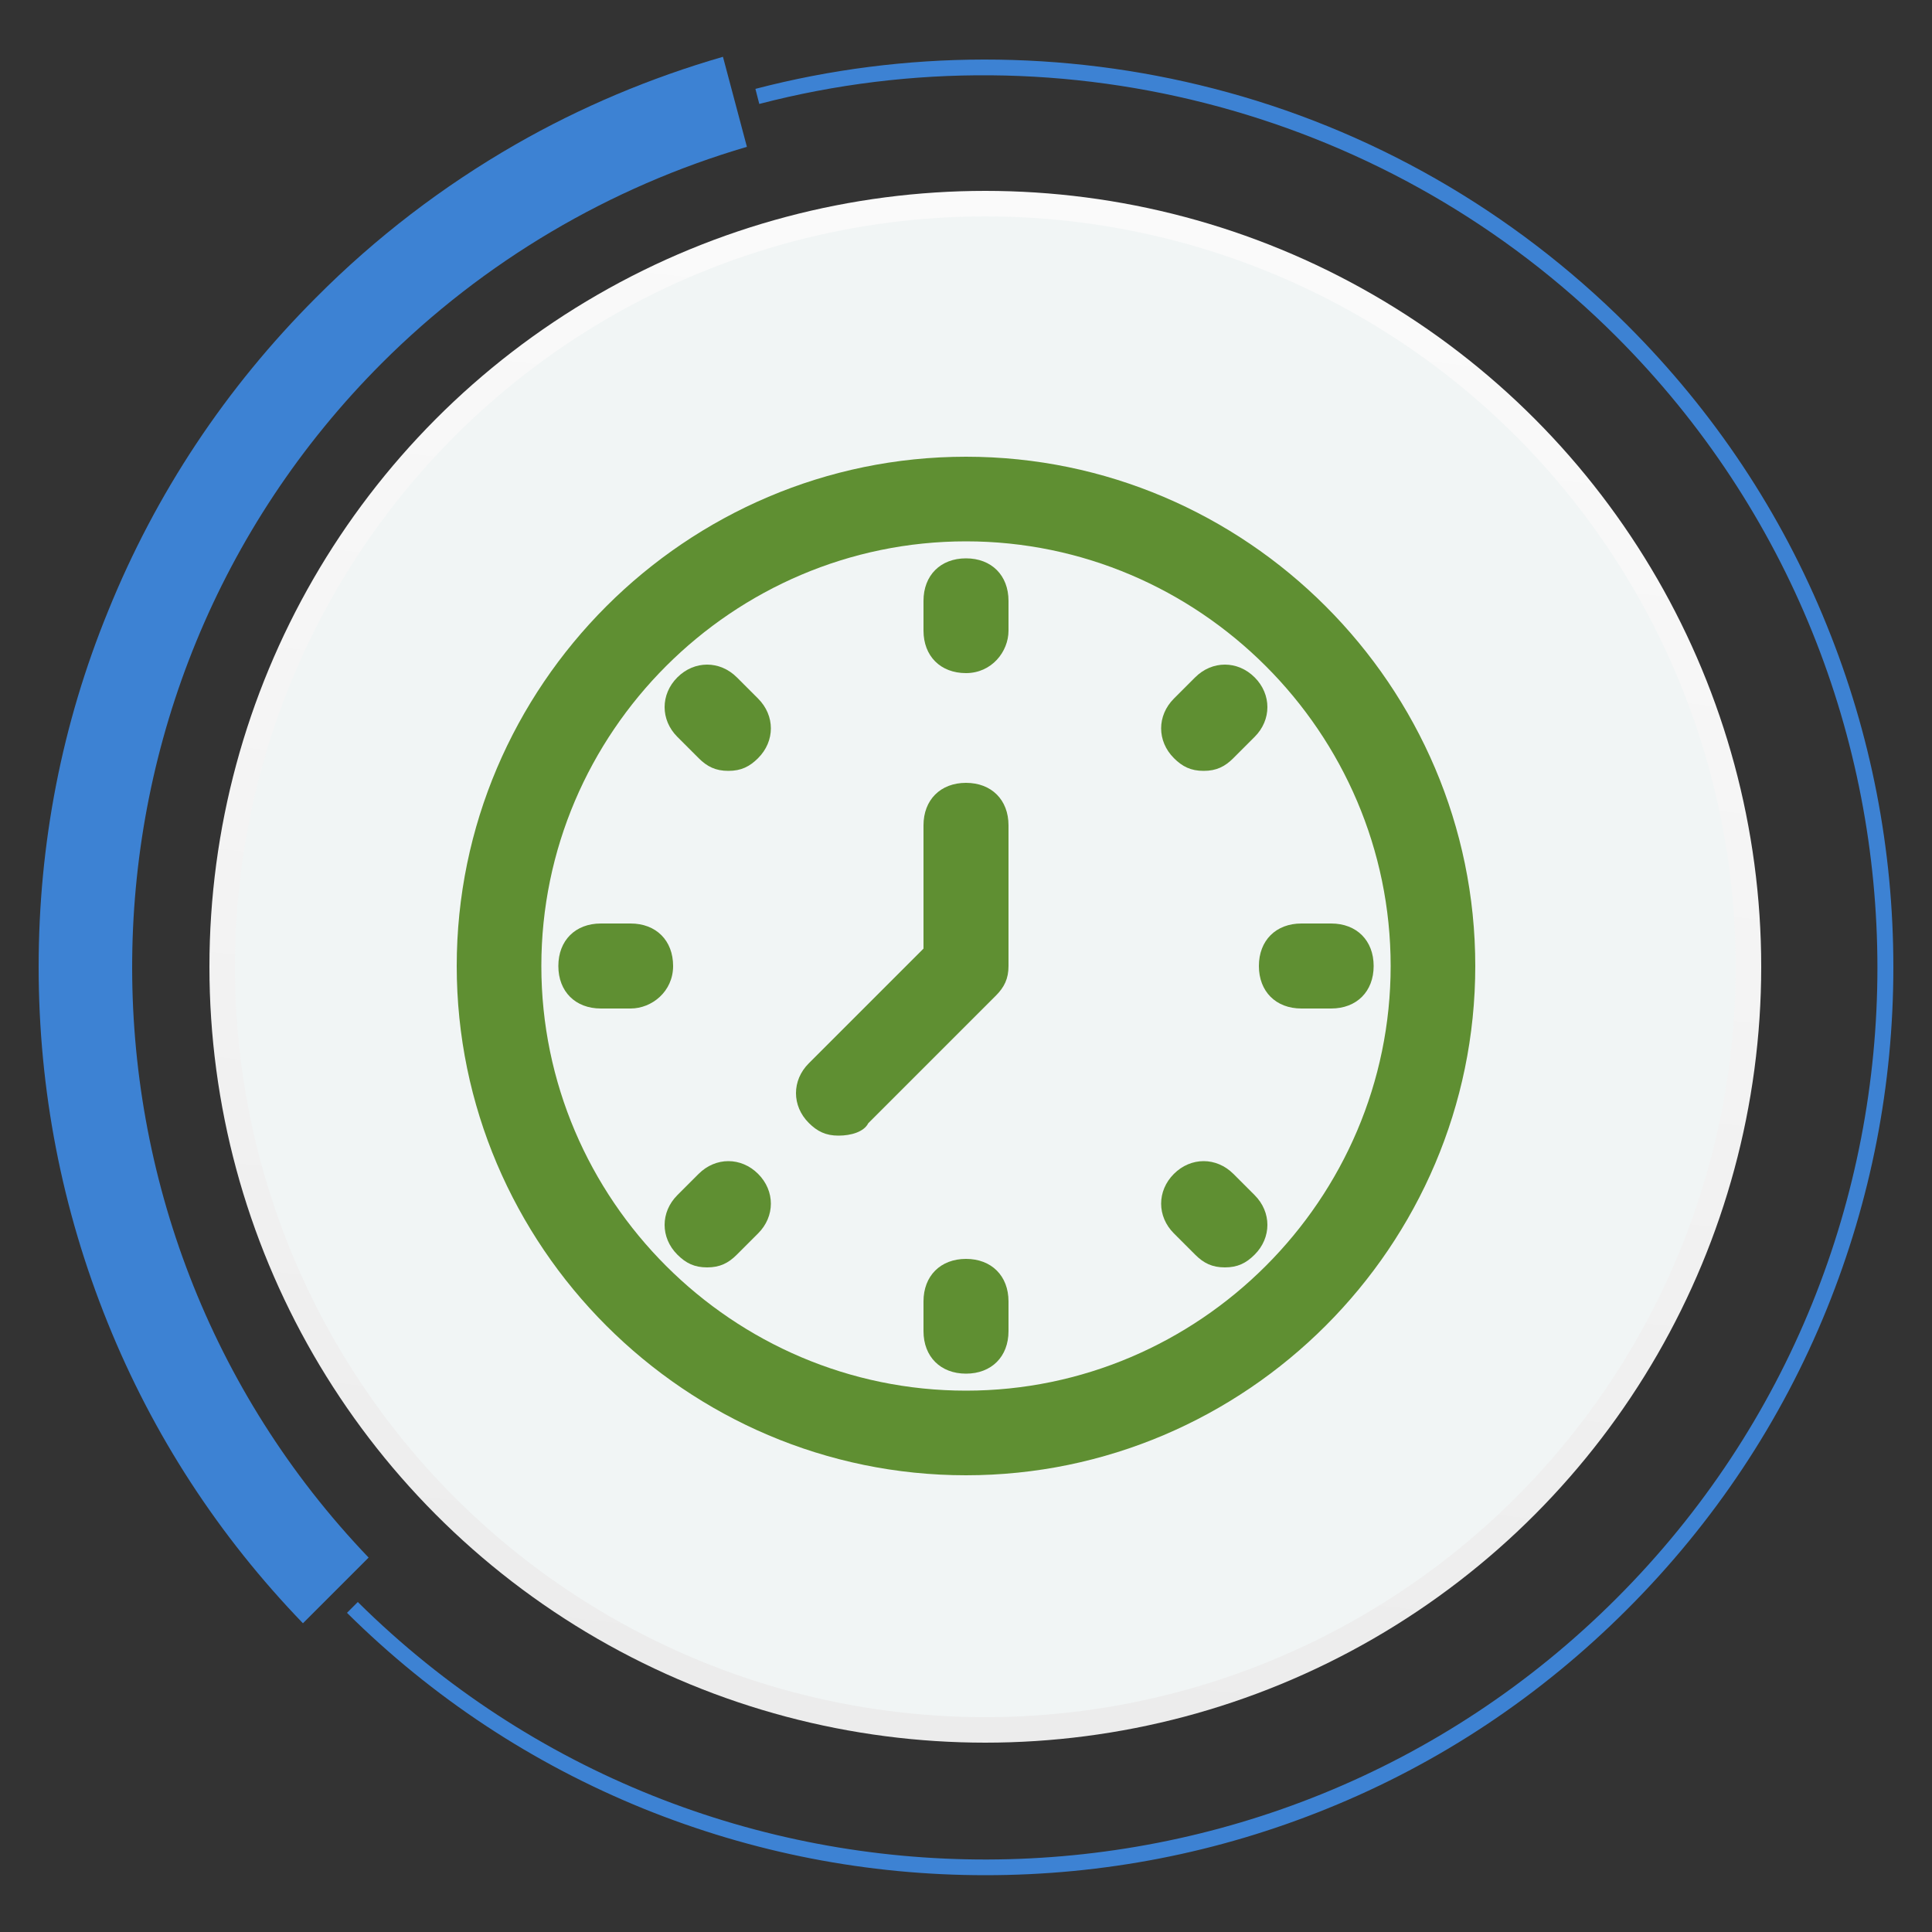 <?xml version="1.0" encoding="utf-8"?>
<!-- Generator: Adobe Illustrator 25.1.0, SVG Export Plug-In . SVG Version: 6.00 Build 0)  -->
<svg version="1.1" id="Capa_1" xmlns="http://www.w3.org/2000/svg" xmlns:xlink="http://www.w3.org/1999/xlink" x="0px" y="0px"
	 viewBox="0 0 50 50" style="enable-background:new 0 0 50 50;" xml:space="preserve">
<rect x="0" y="0" width="50" height="50" fill="#333333" stroke="none"/>
<style type="text/css">
	.st0{fill:#3D82D3;}
	.st1{fill:url(#SVGID_1_);}
	.st2{fill:#F1F5F5;}
	.st3{fill:#5F8F32;}
</style>
<g>
	<g>
		<g>
			<path class="st0" d="M47.28,33.87c1.14-2.82,1.72-5.79,1.72-8.84s-0.58-6.03-1.72-8.84c-1.18-2.92-2.92-5.53-5.16-7.77
				c-2.97-2.97-6.67-5.09-10.72-6.13c-3.88-1-7.98-1-11.85,0.01l0.1,0.39c7.91-2.06,16.4,0.24,22.18,6.02
				c9.01,9.01,9.01,23.66,0,32.66c-8.97,8.97-23.56,9.01-32.57,0.09l-0.28,0.28c2.22,2.2,4.8,3.9,7.68,5.07
				c2.82,1.14,5.79,1.72,8.84,1.72s6.03-0.58,8.84-1.72c2.92-1.18,5.53-2.92,7.77-5.16C44.36,39.4,46.1,36.78,47.28,33.87z"/>
			<path class="st0" d="M9.88,9.4c2.64-2.64,5.9-4.56,9.45-5.6l-0.62-2.33c-1.87,0.54-3.68,1.3-5.37,2.27
				C11.46,4.82,9.72,6.15,8.18,7.7c-2.34,2.34-4.15,5.07-5.38,8.11C1.6,18.74,1,21.84,1,25.02s0.6,6.28,1.79,9.22
				c1.17,2.9,2.87,5.51,5.05,7.77l1.7-1.7C1.27,31.67,1.38,17.91,9.88,9.4z"/>
		</g>
		
			<linearGradient id="SVGID_1_" gradientUnits="userSpaceOnUse" x1="-1624.725" y1="4683.72" x2="-1584.562" y2="4683.72" gradientTransform="matrix(0.113 -0.994 -0.994 -0.113 4860.876 -1039.032)">
			<stop  offset="2.400000e-07" style="stop-color:#EBEBEB"/>
			<stop  offset="1" style="stop-color:#FAFAFA"/>
		</linearGradient>
		<circle class="st1" cx="25.5" cy="25.02" r="20.08"/>
		<circle class="st2" cx="25.5" cy="25.02" r="19.42"/>
	</g>
	<g>
		<g>
			<path class="st3" d="M25,38.18c-7.25,0-13.18-5.93-13.18-13.18S17.75,11.82,25,11.82S38.18,17.75,38.18,25S32.25,38.18,25,38.18z
				 M25,14.01c-6.04,0-10.99,4.94-10.99,10.99S18.96,35.99,25,35.99S35.99,31.04,35.99,25S31.04,14.01,25,14.01z"/>
		</g>
		<g>
			<g>
				<path class="st3" d="M25,17.42c-0.66,0-1.1-0.44-1.1-1.1v-0.77c0-0.66,0.44-1.1,1.1-1.1s1.1,0.44,1.1,1.1v0.77
					C26.1,16.87,25.66,17.42,25,17.42z"/>
			</g>
			<g>
				<path class="st3" d="M25,35.55c-0.66,0-1.1-0.44-1.1-1.1v-0.77c0-0.66,0.44-1.1,1.1-1.1s1.1,0.44,1.1,1.1v0.77
					C26.1,35.11,25.66,35.55,25,35.55z"/>
			</g>
		</g>
		<g>
			<g>
				<path class="st3" d="M18.3,32.8c-0.33,0-0.55-0.11-0.77-0.33c-0.44-0.44-0.44-1.1,0-1.54l0.55-0.55c0.44-0.44,1.1-0.44,1.54,0
					s0.44,1.1,0,1.54l-0.55,0.55C18.85,32.69,18.63,32.8,18.3,32.8z"/>
			</g>
			<g>
				<path class="st3" d="M31.15,19.95c-0.33,0-0.55-0.11-0.77-0.33c-0.44-0.44-0.44-1.1,0-1.54l0.55-0.55c0.44-0.44,1.1-0.44,1.54,0
					s0.44,1.1,0,1.54l-0.55,0.55C31.7,19.84,31.48,19.95,31.15,19.95z"/>
			</g>
		</g>
		<g>
			<g>
				<path class="st3" d="M18.85,19.95c-0.33,0-0.55-0.11-0.77-0.33l-0.55-0.55c-0.44-0.44-0.44-1.1,0-1.54
					c0.44-0.44,1.1-0.44,1.54,0l0.55,0.55c0.44,0.44,0.44,1.1,0,1.54C19.4,19.84,19.18,19.95,18.85,19.95z"/>
			</g>
			<g>
				<path class="st3" d="M31.7,32.8c-0.33,0-0.55-0.11-0.77-0.33l-0.55-0.55c-0.44-0.44-0.44-1.1,0-1.54s1.1-0.44,1.54,0l0.55,0.55
					c0.44,0.44,0.44,1.1,0,1.54C32.25,32.69,32.03,32.8,31.7,32.8z"/>
			</g>
		</g>
		<g>
			<g>
				<path class="st3" d="M34.45,26.1h-0.77c-0.66,0-1.1-0.44-1.1-1.1s0.44-1.1,1.1-1.1h0.77c0.66,0,1.1,0.44,1.1,1.1
					S35.11,26.1,34.45,26.1z"/>
			</g>
			<g>
				<path class="st3" d="M16.32,26.1h-0.77c-0.66,0-1.1-0.44-1.1-1.1s0.44-1.1,1.1-1.1h0.77c0.66,0,1.1,0.44,1.1,1.1
					S16.87,26.1,16.32,26.1z"/>
			</g>
		</g>
		<g>
			<path class="st3" d="M21.7,29.39c-0.33,0-0.55-0.11-0.77-0.33c-0.44-0.44-0.44-1.1,0-1.54l2.97-2.97v-3.19
				c0-0.66,0.44-1.1,1.1-1.1s1.1,0.44,1.1,1.1V25c0,0.33-0.11,0.55-0.33,0.77l-3.3,3.3C22.36,29.29,22.03,29.39,21.7,29.39z"/>
		</g>
	</g>
</g>
<g>
	<path class="st3" d="M73.87,60.11c-0.07,0-0.13,0.02-0.19,0.08l-4.73,4.7l-1.87-1.88c-0.11-0.11-0.27-0.11-0.38,0
		s-0.11,0.27,0,0.38l2.06,2.07c0.06,0.06,0.12,0.08,0.19,0.08s0.13-0.02,0.19-0.08l4.92-4.89c0.1-0.11,0.11-0.27,0-0.38l0,0l0,0
		C74,60.13,73.93,60.11,73.87,60.11L73.87,60.11z M77.01,61.21c-0.16,0-0.27,0.11-0.27,0.27s0.12,0.27,0.27,0.27h16.24
		c0.16,0,0.27-0.11,0.27-0.27c0-0.16-0.12-0.27-0.27-0.27H77.01z M77.01,63.9c-0.16,0-0.27,0.12-0.27,0.27
		c0,0.16,0.12,0.27,0.27,0.27h16.24c0.16,0,0.27-0.11,0.27-0.27c0-0.16-0.12-0.27-0.27-0.27H77.01z M70.38,69.13
		c-1.5,0-2.72,1.22-2.72,2.72s1.22,2.72,2.72,2.72s2.72-1.22,2.72-2.71C73.09,70.35,71.88,69.13,70.38,69.13L70.38,69.13z
		 M70.38,69.67c1.2,0,2.18,0.98,2.18,2.18c0,1.2-0.98,2.18-2.18,2.18c-1.2,0-2.18-0.98-2.18-2.18
		C68.2,70.65,69.18,69.67,70.38,69.67z M77.01,70.24c-0.16,0-0.27,0.12-0.27,0.27c0,0.15,0.12,0.27,0.27,0.27h16.24
		c0.16,0,0.27-0.12,0.27-0.27c0-0.15-0.12-0.27-0.27-0.27H77.01z M77.01,72.92c-0.16,0-0.27,0.12-0.27,0.27
		c0,0.16,0.12,0.27,0.27,0.27h16.24c0.16,0,0.27-0.11,0.27-0.27c0-0.16-0.12-0.27-0.27-0.27H77.01z M70.38,78.16
		c-1.5,0-2.72,1.22-2.72,2.72s1.22,2.72,2.72,2.72s2.72-1.22,2.72-2.71C73.09,79.37,71.88,78.16,70.38,78.16L70.38,78.16z
		 M70.38,78.69c1.2,0,2.18,0.98,2.18,2.18l0,0c-0.01,1.2-0.98,2.18-2.18,2.18c-1.2,0-2.18-0.98-2.18-2.18
		C68.2,79.67,69.18,78.69,70.38,78.69L70.38,78.69z M77.01,79.25c-0.16,0-0.27,0.12-0.27,0.27c0,0.16,0.12,0.27,0.27,0.27h16.24
		c0.16,0,0.27-0.12,0.27-0.27c0-0.16-0.12-0.27-0.27-0.27H77.01z M77.01,81.94c-0.16,0-0.27,0.12-0.27,0.27s0.12,0.27,0.27,0.27
		h16.24c0.16,0,0.27-0.11,0.27-0.27c0-0.16-0.12-0.27-0.27-0.27H77.01z"/>
</g>
</svg>
